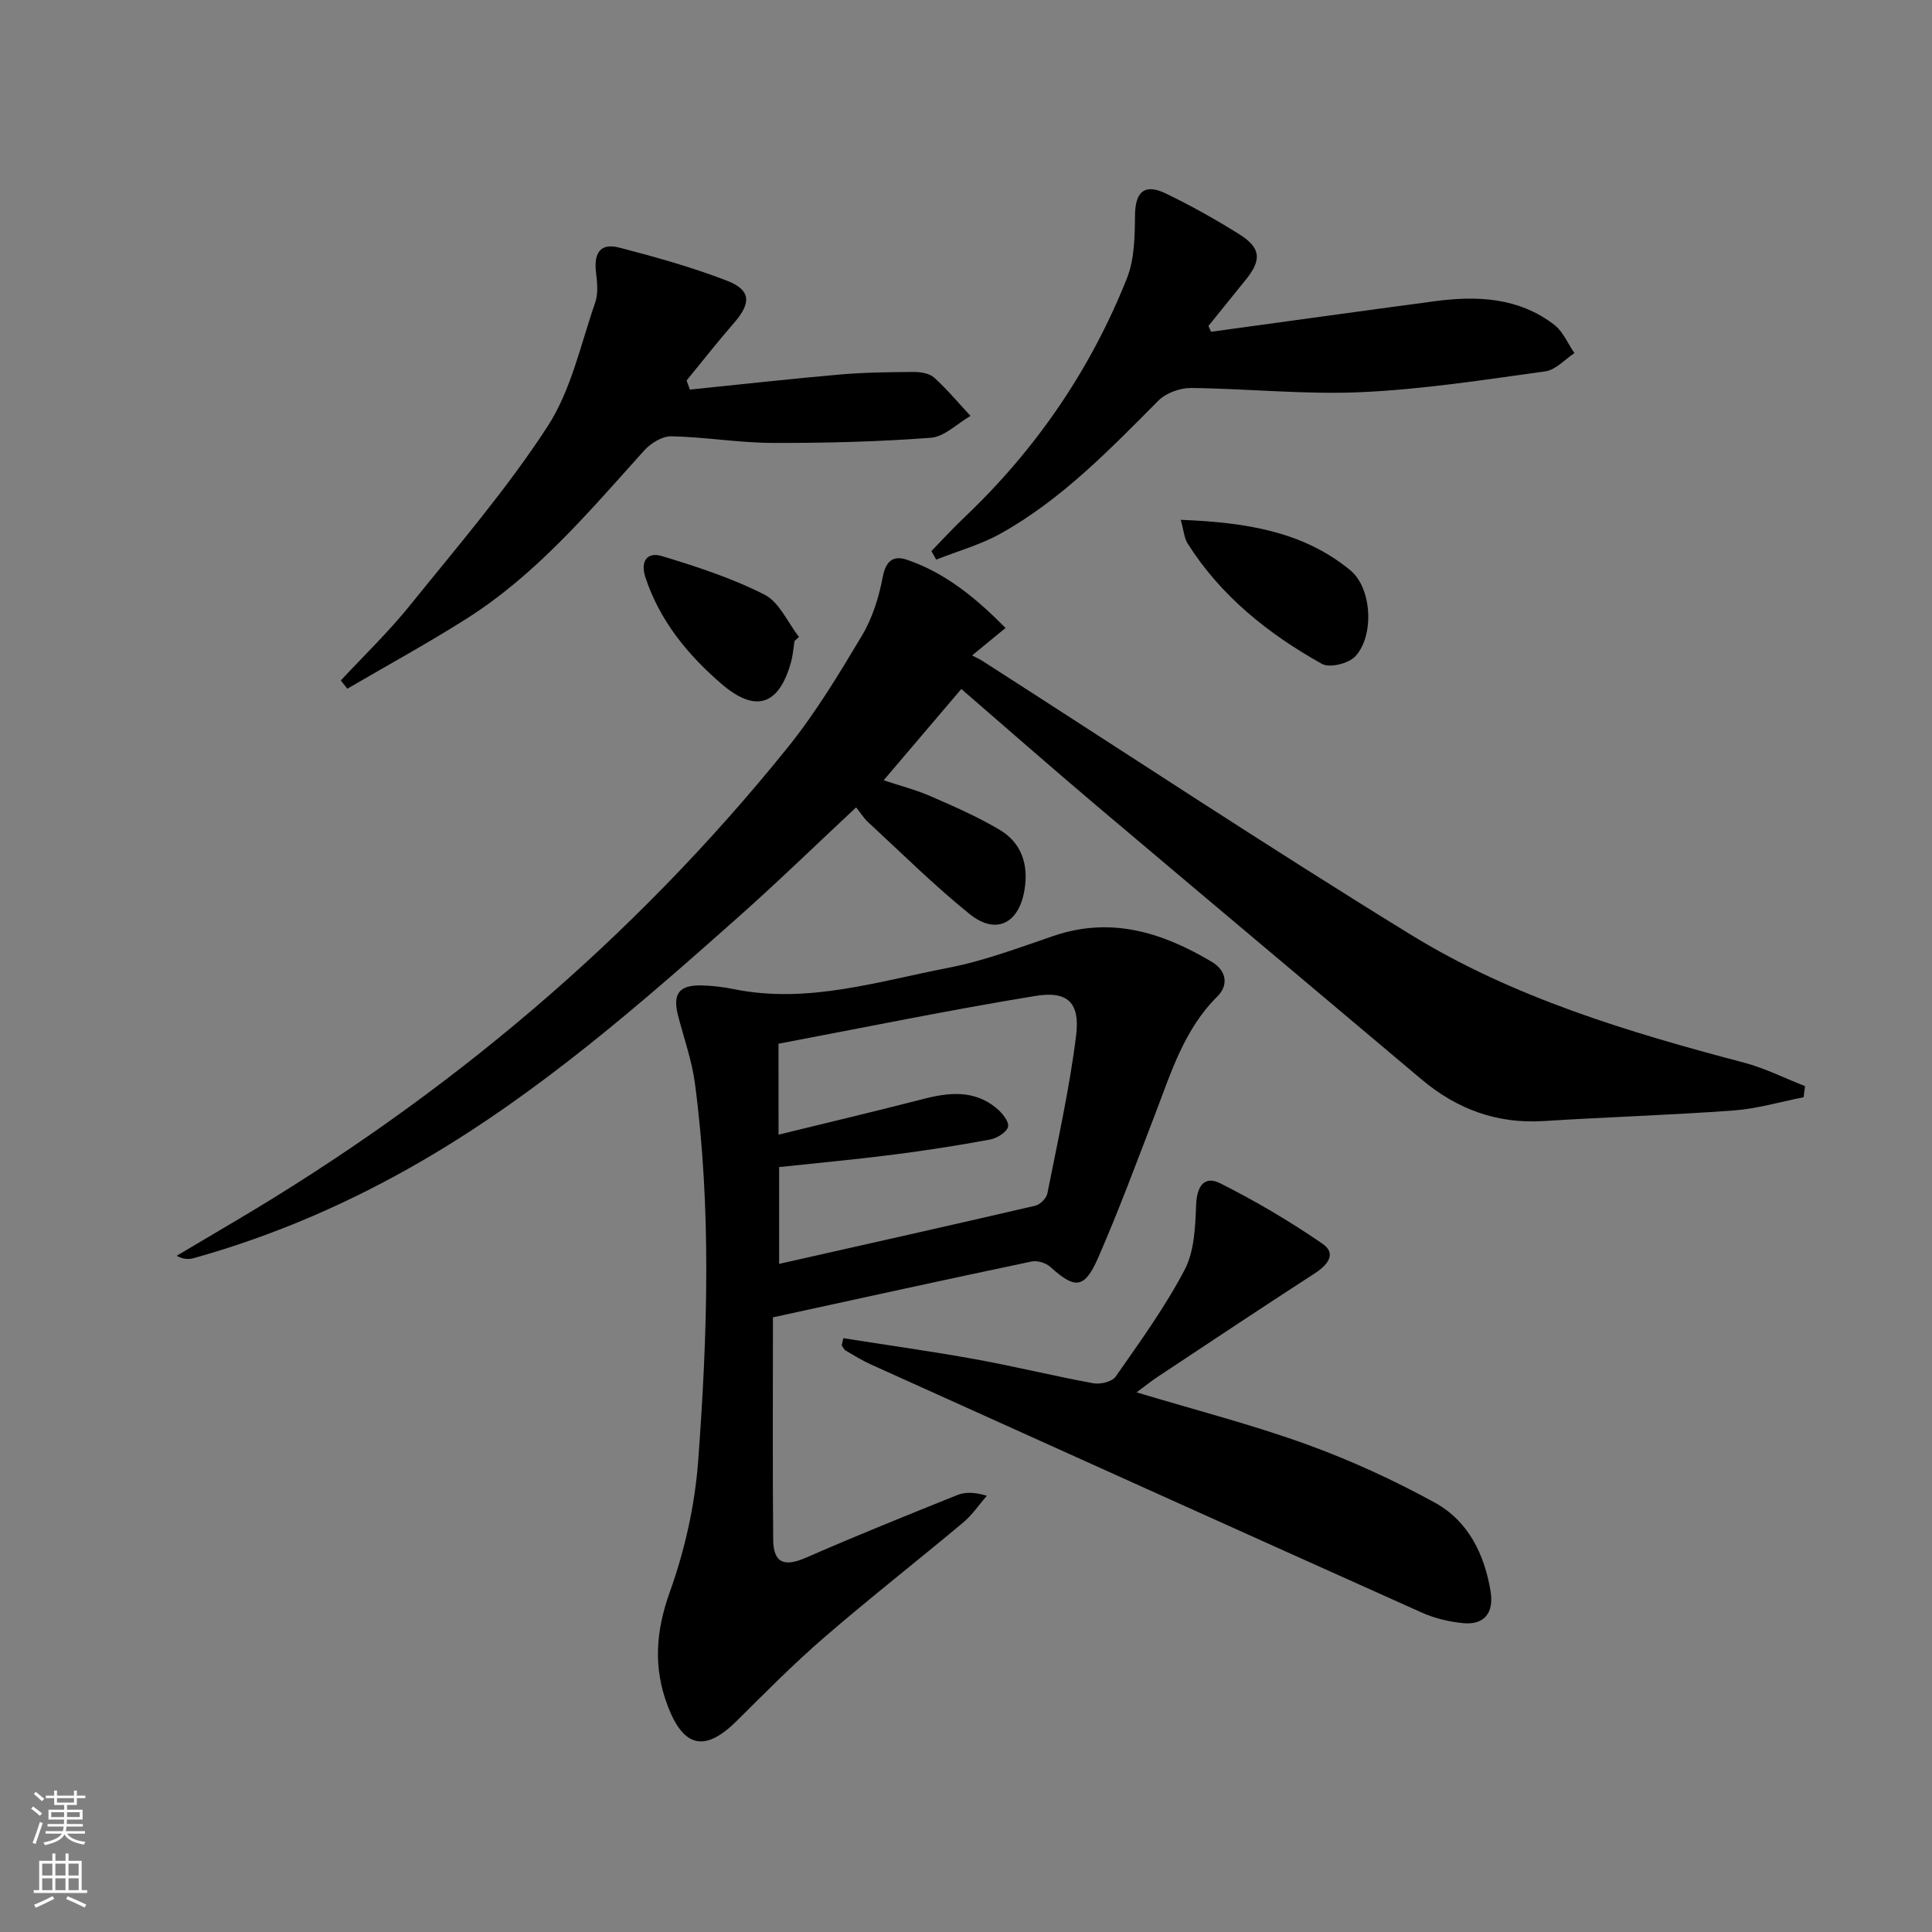 <svg enable-background="new 0 0 400 400" viewBox="0 0 400 400" xmlns="http://www.w3.org/2000/svg"><rect x="0" y="0" width="400" height="400" fill="#808080" stroke="none"/><g fill="#010000"><path d="m373.42 227.17c-4.82.95-9.6 2.38-14.47 2.74-13.1.96-26.23 1.36-39.34 2.19-9.68.61-17.96-2.45-25.29-8.62-22.4-18.88-44.85-37.7-67.23-56.62-9.39-7.94-18.62-16.05-28.06-24.21-5.4 6.34-10.53 12.38-16.08 18.9 3.37 1.12 6.65 1.96 9.7 3.29 4.85 2.11 9.74 4.25 14.28 6.94 4.62 2.74 6.06 7.27 5.17 12.54-1.17 6.9-5.91 9.3-11.33 4.94-7.36-5.93-14.1-12.64-21.06-19.06-.84-.77-1.46-1.79-2.46-3.04-8.38 7.82-16.21 15.44-24.36 22.68-20.54 18.25-41.25 36.33-65.12 50.27-14.99 8.76-30.8 15.65-47.54 20.34-1.04.29-2.14.37-3.66-.45 4.09-2.42 8.17-4.84 12.26-7.26 43.84-25.93 82.24-58.25 114.23-97.95 5.81-7.22 10.67-15.27 15.43-23.25 2.15-3.61 3.48-7.91 4.27-12.06.64-3.42 2.25-4.54 5.04-3.58 8.02 2.74 14.33 7.99 20.39 14.11-2.45 2.01-4.34 3.57-6.93 5.69.9.47 1.5.74 2.05 1.08 29.56 18.95 58.84 38.33 88.75 56.72 21.24 13.06 45.04 20.18 69.02 26.51 4.34 1.15 8.43 3.22 12.63 4.86-.09.76-.19 1.53-.29 2.3z"/><path d="m160.03 272.74c0 15.38-.09 30.69.05 45.99.04 4.92 2.31 5.74 6.84 3.75 10.33-4.52 20.8-8.73 31.26-12.94 1.62-.65 3.5-.64 6.13.14-1.61 1.85-3.01 3.96-4.87 5.52-9.57 8.01-19.41 15.7-28.85 23.86-6.28 5.43-12.14 11.36-18.03 17.21-6.54 6.5-10.99 5.64-14.3-3.03-3.04-7.94-2.51-15.5.43-23.68 3.1-8.64 5.18-17.94 5.86-27.09 1.93-26.06 2.77-52.19-.68-78.22-.63-4.72-2.28-9.31-3.48-13.96-1.16-4.48.16-6.34 4.74-6.27 2.31.04 4.64.33 6.91.79 15.21 3.06 29.69-1.62 44.27-4.43 7.43-1.43 14.64-4.17 21.85-6.62 11.93-4.06 22.56-.68 32.73 5.38 2.94 1.75 3.61 4.72 1.13 7.19-6.89 6.84-9.57 15.78-12.9 24.44-3.81 9.9-7.49 19.87-11.74 29.59-2.86 6.53-4.8 6.57-9.93 1.93-.91-.82-2.68-1.36-3.86-1.11-17.54 3.68-35.03 7.52-53.56 11.56zm1.16-37.82c10.35-2.54 20.19-4.87 29.98-7.39 5.35-1.38 10.53-1.9 15.11 1.88 1.17.96 2.67 2.78 2.43 3.86-.25 1.13-2.29 2.39-3.73 2.66-6.68 1.24-13.4 2.28-20.13 3.14-7.85 1-15.74 1.72-23.54 2.56v20.04c17.87-4.03 35.47-7.96 53.03-12.04 1.01-.23 2.31-1.55 2.51-2.55 2.15-10.88 4.59-21.73 5.95-32.71.84-6.79-1.75-9.27-8.44-8.17-17.79 2.91-35.46 6.54-53.18 9.89.01 6.58.01 12.2.01 18.83z"/><path d="m174.6 277.06c9.14 1.44 18.31 2.72 27.41 4.37 8.15 1.48 16.2 3.47 24.35 4.96 1.45.27 3.89-.32 4.63-1.38 5.02-7.21 10.23-14.38 14.29-22.14 2.02-3.87 2.19-8.93 2.37-13.48.15-3.79 1.69-6.05 4.96-4.41 7.33 3.68 14.45 7.88 21.21 12.53 3 2.07 1.01 4.43-1.65 6.15-10.9 7.05-21.7 14.25-32.52 21.42-1.34.89-2.6 1.91-4.33 3.19 12.15 3.66 23.83 6.66 35.12 10.74 9.15 3.31 18.12 7.42 26.65 12.11 6.89 3.79 10.27 10.66 11.53 18.43.7 4.32-1.31 6.91-5.62 6.51-2.93-.27-5.95-.99-8.63-2.19-38.04-17.05-76.03-34.21-114.03-51.36-1.81-.82-3.52-1.87-5.24-2.88-.36-.21-.56-.72-.83-1.09.1-.49.22-.99.33-1.48z"/><path d="m142.83 80.66c10.32-1.05 20.63-2.21 30.96-3.11 5.11-.45 10.26-.51 15.39-.54 1.43-.01 3.25.29 4.23 1.17 2.69 2.44 5.04 5.26 7.52 7.93-2.74 1.58-5.4 4.32-8.24 4.53-10.91.82-21.89 1.1-32.84 1.06-6.95-.03-13.9-1.23-20.86-1.37-1.88-.04-4.26 1.44-5.62 2.94-11.36 12.61-22.31 25.67-36.84 34.86-8.04 5.09-16.4 9.66-24.62 14.46-.45-.57-.9-1.14-1.35-1.71 4.77-5.13 9.85-10.01 14.24-15.45 9.79-12.14 20.04-24.04 28.52-37.07 4.92-7.54 6.9-17.04 9.92-25.75.67-1.92.38-4.27.14-6.38-.44-3.99 1.03-5.96 4.86-4.96 7.5 1.95 15.01 4.05 22.23 6.83 5.04 1.94 5.1 4.64 1.49 8.77-3.38 3.87-6.54 7.93-9.81 11.9.24.64.46 1.26.68 1.89z"/><path d="m250.74 68.69c15.45-2.11 30.89-4.27 46.35-6.33 8.77-1.17 17.36-.77 24.71 4.89 1.82 1.4 2.8 3.88 4.17 5.86-2 1.31-3.87 3.48-6.01 3.77-12.65 1.75-25.34 3.73-38.07 4.31-11.72.54-23.52-.74-35.29-.86-2.28-.02-5.18 1.02-6.75 2.6-10.11 10.16-20.06 20.51-32.72 27.56-4.15 2.31-8.85 3.61-13.3 5.37-.33-.59-.66-1.18-.99-1.77 2.26-2.32 4.45-4.72 6.8-6.95 14.82-14.06 26.13-30.57 33.67-49.5 1.58-3.97 1.64-8.69 1.68-13.07.05-4.82 1.94-6.65 6.36-4.52 5.22 2.52 10.32 5.37 15.23 8.45 4.49 2.82 4.67 5.3 1.37 9.38-2.59 3.2-5.18 6.41-7.76 9.61.19.42.37.81.55 1.2z"/><path d="m244.46 107.62c13.2.54 25.19 2.28 35.11 10.45 4.51 3.71 4.99 13.61 1.01 17.84-1.38 1.47-5.28 2.43-6.87 1.55-11.08-6.19-20.9-14-27.81-24.91-.72-1.14-.81-2.69-1.44-4.93z"/><path d="m164.49 132.72c-.23 1.47-.33 2.98-.73 4.41-2.51 8.96-7.34 10.52-14.4 4.45-6.99-6.03-12.74-13.03-15.72-22-1.12-3.37.32-5.39 3.44-4.44 7.23 2.2 14.52 4.57 21.21 7.98 3.07 1.56 4.79 5.75 7.13 8.75-.3.28-.61.57-.93.85z"/></g><path d="m6.44 374.46.42-.45c.65.47 1.27.95 1.85 1.44l-.45.49c-.65-.56-1.25-1.06-1.82-1.48m.93 7.33-.63-.26c.55-1.36 1.05-2.8 1.52-4.33.19.1.38.19.59.27-.46 1.29-.95 2.73-1.48 4.32m-.38-10.38.44-.42c.43.34 1.01.82 1.74 1.44l-.49.49c-.53-.51-1.09-1.01-1.69-1.51m2.5.35h1.72v-1.04h.59v1.04h3.52v-1.04h.59v1.04h1.75v.53h-1.75v1.42h-2.03v.97h3.22v2.03h-3.24c0 .35-.01.66-.03.93h3.32v.53h-3.37c-.03.27-.08.58-.15.94h3.96v.53h-3.71c.67.92 1.93 1.48 3.79 1.68-.13.24-.23.44-.29.59-2.13-.38-3.48-1.08-4.04-2.12-.43.97-1.77 1.72-4.03 2.23-.09-.19-.2-.37-.33-.55 2.1-.42 3.37-1.03 3.81-1.83h-3.36v-.53h3.58c.08-.29.13-.61.16-.94h-3.33v-.53h3.39c.02-.27.04-.58.04-.93h-3.23v-2.03h3.25v-.97h-2.07v-1.42h-1.73zm1.12 3.44v1h2.65c.01-.3.02-.44.01-.4v-.25-.35zm1.19-2h3.52v-.91h-3.52zm4.71 2h-2.63v.59c0 .15-.01.28-.01.4h2.64z" fill="#fbfcfa"/><path d="m13.56 383.74h.63v1.52h2.72v6.07h1.13v.6h-11.06v-.6h1.13v-6.07h2.73v-1.52h.63v1.52h2.1v-1.52zm-2.69 8.83.38.56c-1.24.63-2.53 1.25-3.85 1.85-.1-.21-.21-.42-.34-.63 1.36-.55 2.63-1.15 3.81-1.78m-2.13-4.27h2.1v-2.45h-2.1zm0 3.04h2.1v-2.46h-2.1zm2.72-3.04h2.1v-2.45h-2.1zm0 3.04h2.1v-2.46h-2.1zm6.07 3.6c-1.41-.71-2.7-1.3-3.86-1.78l.35-.56c1.45.62 2.75 1.19 3.84 1.72zm-1.25-9.09h-2.1v2.45h2.1zm-2.09 5.49h2.1v-2.46h-2.1z" fill="#fbfcfa"/></svg>
